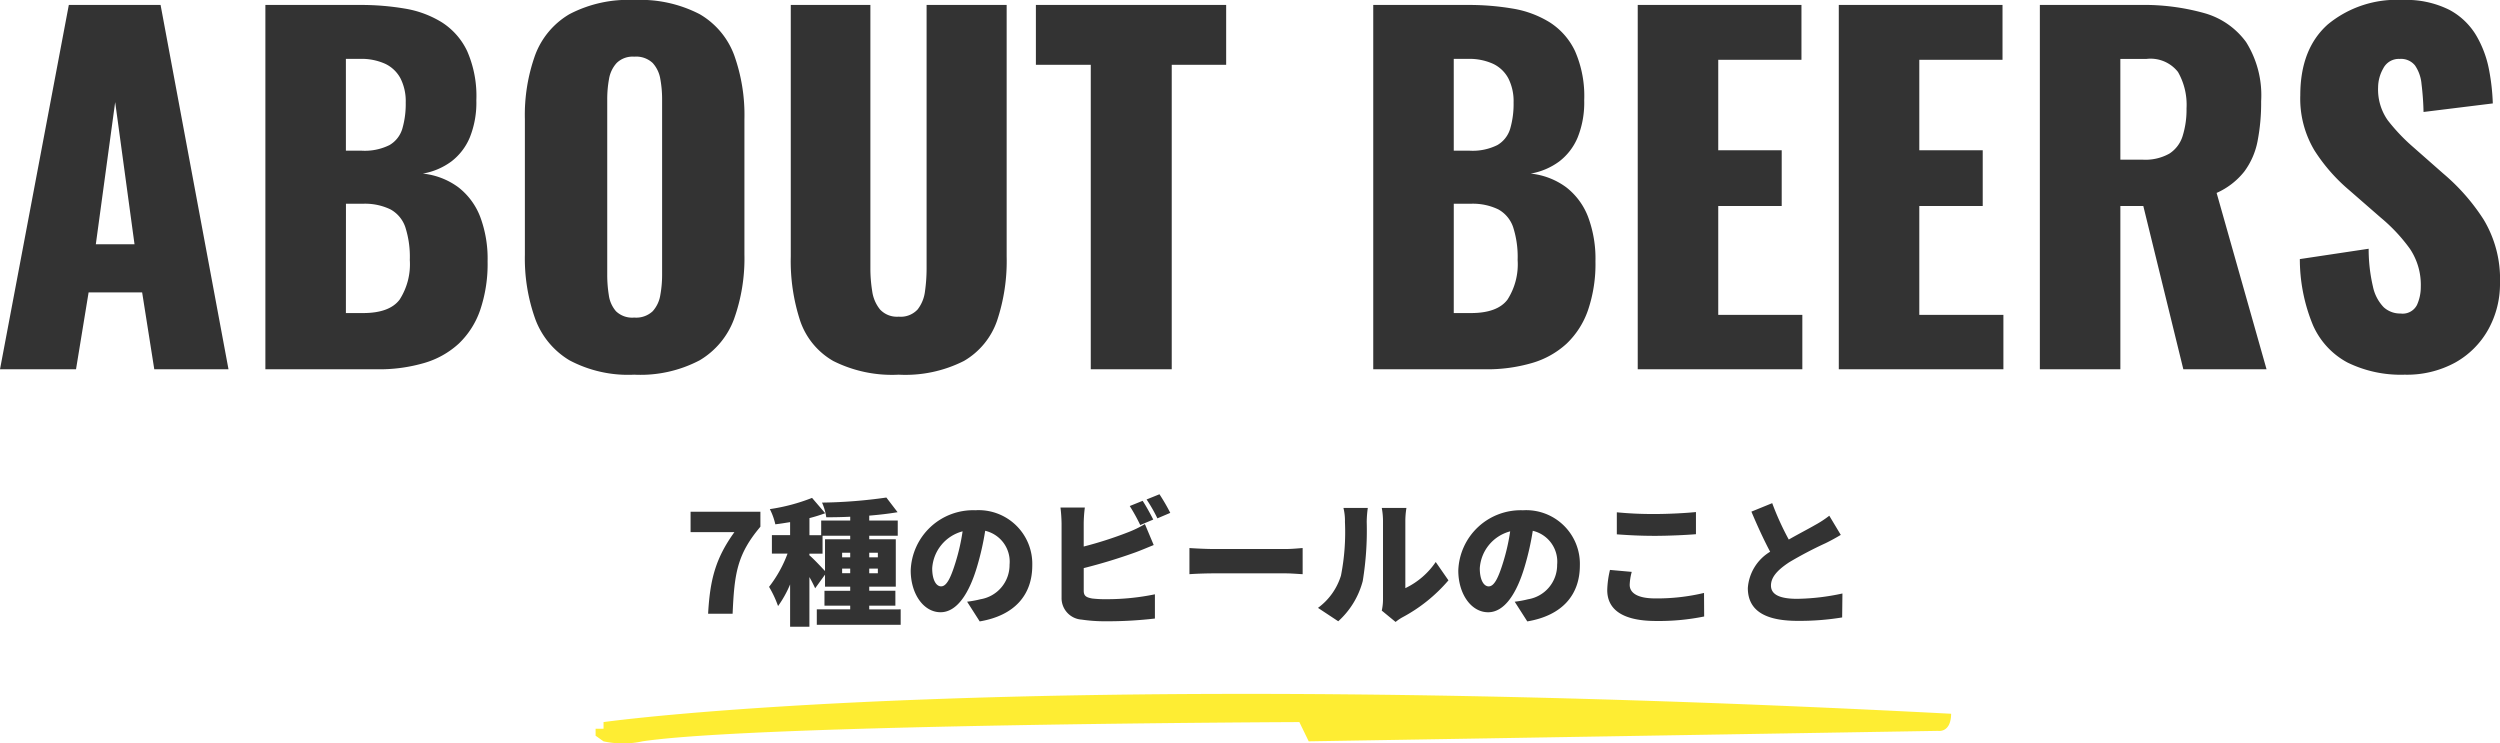 <svg xmlns="http://www.w3.org/2000/svg" width="255.668" height="76.028" viewBox="0 0 255.668 76.028"><g transform="translate(-62.09 -3398.234)"><path d="M-256.91,0l7.038-37.26h9.384L-233.542,0h-7.59l-1.242-7.866h-5.474L-249.136,0Zm9.8-12.788h3.956l-1.978-14.536ZM-229.77,0V-37.26h9.706a26.713,26.713,0,0,1,4.531.368,10.412,10.412,0,0,1,3.795,1.4,7.064,7.064,0,0,1,2.6,2.944,11.438,11.438,0,0,1,.943,5.037,9.557,9.557,0,0,1-.667,3.795,5.99,5.99,0,0,1-1.886,2.461,6.9,6.9,0,0,1-2.921,1.242,7.4,7.4,0,0,1,3.634,1.4,6.982,6.982,0,0,1,2.231,3.013,12.2,12.2,0,0,1,.759,4.554,14.667,14.667,0,0,1-.759,4.991,8.622,8.622,0,0,1-2.185,3.427,8.885,8.885,0,0,1-3.519,1.978A16.359,16.359,0,0,1-218.316,0Zm8.234-5.75h1.748q2.714,0,3.749-1.38A6.681,6.681,0,0,0-215-11.178a9.934,9.934,0,0,0-.46-3.358,3.27,3.27,0,0,0-1.518-1.817,5.994,5.994,0,0,0-2.852-.575h-1.7Zm0-16.606h1.61a5.67,5.67,0,0,0,2.852-.575,2.886,2.886,0,0,0,1.311-1.679,9.019,9.019,0,0,0,.345-2.668,5.173,5.173,0,0,0-.529-2.461,3.437,3.437,0,0,0-1.564-1.5,5.9,5.9,0,0,0-2.6-.506h-1.426ZM-192.05.552A12.776,12.776,0,0,1-198.674-.92a8.231,8.231,0,0,1-3.5-4.232,18.377,18.377,0,0,1-1.058-6.578V-25.576a18.145,18.145,0,0,1,1.058-6.578,8.134,8.134,0,0,1,3.5-4.163,12.941,12.941,0,0,1,6.624-1.449,13.18,13.18,0,0,1,6.693,1.449,8.1,8.1,0,0,1,3.519,4.163,18.145,18.145,0,0,1,1.058,6.578V-11.73a18.377,18.377,0,0,1-1.058,6.578A8.2,8.2,0,0,1-185.357-.92,13.01,13.01,0,0,1-192.05.552Zm0-5.842a2.462,2.462,0,0,0,1.886-.644,3.216,3.216,0,0,0,.782-1.656,11.549,11.549,0,0,0,.184-2.07V-27.6a11.433,11.433,0,0,0-.184-2.093,3.2,3.2,0,0,0-.782-1.633,2.462,2.462,0,0,0-1.886-.644,2.332,2.332,0,0,0-1.794.644,3.2,3.2,0,0,0-.782,1.633,11.433,11.433,0,0,0-.184,2.093V-9.66a13.156,13.156,0,0,0,.161,2.07,3.171,3.171,0,0,0,.736,1.656A2.385,2.385,0,0,0-192.05-5.29ZM-165,.552a13.377,13.377,0,0,1-6.693-1.4,7.518,7.518,0,0,1-3.381-4.094,19.67,19.67,0,0,1-.966-6.6V-37.26h8.142V-10.3a14.536,14.536,0,0,0,.184,2.3,3.786,3.786,0,0,0,.805,1.886A2.359,2.359,0,0,0-165-5.382a2.347,2.347,0,0,0,1.932-.736A3.75,3.75,0,0,0-162.311-8a16.568,16.568,0,0,0,.161-2.3V-37.26h8.188v25.714a19.25,19.25,0,0,1-.989,6.6,7.648,7.648,0,0,1-3.381,4.094A13.243,13.243,0,0,1-165,.552ZM-145.36,0V-31.142h-5.612V-37.26h19.458v6.118h-5.566V0Zm28.888,0V-37.26h9.706a26.713,26.713,0,0,1,4.531.368,10.412,10.412,0,0,1,3.795,1.4,7.064,7.064,0,0,1,2.6,2.944,11.438,11.438,0,0,1,.943,5.037,9.557,9.557,0,0,1-.667,3.795,5.99,5.99,0,0,1-1.886,2.461,6.9,6.9,0,0,1-2.921,1.242,7.4,7.4,0,0,1,3.634,1.4,6.983,6.983,0,0,1,2.231,3.013,12.2,12.2,0,0,1,.759,4.554,14.667,14.667,0,0,1-.759,4.991,8.622,8.622,0,0,1-2.185,3.427,8.885,8.885,0,0,1-3.519,1.978A16.359,16.359,0,0,1-105.018,0Zm8.234-5.75h1.748q2.714,0,3.749-1.38a6.681,6.681,0,0,0,1.035-4.048,9.934,9.934,0,0,0-.46-3.358,3.27,3.27,0,0,0-1.518-1.817,5.994,5.994,0,0,0-2.852-.575h-1.7Zm0-16.606h1.61a5.67,5.67,0,0,0,2.852-.575,2.886,2.886,0,0,0,1.311-1.679,9.019,9.019,0,0,0,.345-2.668,5.173,5.173,0,0,0-.529-2.461,3.437,3.437,0,0,0-1.564-1.5,5.9,5.9,0,0,0-2.6-.506h-1.426ZM-89.424,0V-37.26H-72.68v5.612h-8.51V-22.4H-74.7v5.7H-81.19V-5.566h8.6V0Zm20.562,0V-37.26h16.744v5.612h-8.51V-22.4h6.486v5.7h-6.486V-5.566h8.6V0ZM-48.3,0V-37.26h10.258a22.862,22.862,0,0,1,6.532.828,7.923,7.923,0,0,1,4.3,2.967,10.223,10.223,0,0,1,1.541,6.049,20.5,20.5,0,0,1-.368,4.094,7.619,7.619,0,0,1-1.357,3.1,7.462,7.462,0,0,1-2.829,2.185L-25.116,0h-8.51L-37.72-16.7h-2.346V0Zm8.234-21.436h2.3a5.008,5.008,0,0,0,2.714-.621A3.294,3.294,0,0,0-33.7-23.851,9,9,0,0,0-33.3-26.68a6.764,6.764,0,0,0-.874-3.726A3.563,3.563,0,0,0-37.4-31.74h-2.668ZM-10.994.552A12.386,12.386,0,0,1-16.836-.69a7.949,7.949,0,0,1-3.542-3.841,17.658,17.658,0,0,1-1.334-6.739l7.038-1.058a16.787,16.787,0,0,0,.437,3.864,4.283,4.283,0,0,0,1.1,2.116,2.483,2.483,0,0,0,1.725.644,1.642,1.642,0,0,0,1.679-.874,4.456,4.456,0,0,0,.391-1.84,6.639,6.639,0,0,0-1.1-3.887,17.25,17.25,0,0,0-2.99-3.2l-3.22-2.806a17.957,17.957,0,0,1-3.565-4.071,10.3,10.3,0,0,1-1.449-5.635q0-4.738,2.806-7.245a11.045,11.045,0,0,1,7.636-2.507,9.861,9.861,0,0,1,4.807,1.012,7.066,7.066,0,0,1,2.76,2.645,10.934,10.934,0,0,1,1.288,3.45,21.9,21.9,0,0,1,.391,3.473l-7.084.874a28.3,28.3,0,0,0-.207-2.875,3.953,3.953,0,0,0-.667-1.886A1.837,1.837,0,0,0-11.5-31.74a1.779,1.779,0,0,0-1.679.966,3.991,3.991,0,0,0-.529,1.932,5.463,5.463,0,0,0,.989,3.381,19.151,19.151,0,0,0,2.6,2.737l3.082,2.714a20.962,20.962,0,0,1,4.117,4.692A11.793,11.793,0,0,1-1.242-8.832a9.587,9.587,0,0,1-1.2,4.761A8.738,8.738,0,0,1-5.819-.69,10.3,10.3,0,0,1-10.994.552Z" transform="translate(319 3436)" opacity="0.8"/><path d="M2.506,0H5.012c.182-4.074.434-6.048,2.842-8.9V-10.43H.714v2.086h4.48C3.234-5.628,2.7-3.43,2.506,0ZM16.212-4.144V-4.62h.826v.476Zm-3.346-2H14.21V-7.98h2.828v.364H14.462v3.248c-.392-.42-1.26-1.344-1.6-1.61Zm4.172.378h-.826v-.476h.826Zm2.828-.476v.476h-.882v-.476Zm0,2.1h-.882V-4.62h.882Zm-.882,3.7V-.826h2.674V-2.352H18.984v-.42H21.7V-7.616H18.984V-7.98H21.9V-9.534H18.984v-.5c1.022-.084,2.016-.2,2.9-.35l-1.148-1.5a50.665,50.665,0,0,1-6.58.518,5.575,5.575,0,0,1,.434,1.5c.784,0,1.61-.014,2.45-.056v.392H14.07v1.5h-1.2v-1.75a16.7,16.7,0,0,0,1.61-.5l-1.344-1.568A19.392,19.392,0,0,1,8.82-10.7a6.467,6.467,0,0,1,.56,1.554c.49-.056.994-.14,1.512-.224v1.33H9.03v1.89h1.6a12.771,12.771,0,0,1-1.89,3.4A10.909,10.909,0,0,1,9.66-.784,11.21,11.21,0,0,0,10.892-3V1.33h1.974V-3.752c.238.42.448.84.588,1.148L14.462-4v1.232h2.576v.42H14.406V-.826h2.632v.378H13.622V1.134H22.2V-.448ZM35.658-4.942a5.489,5.489,0,0,0-5.824-5.642,6.385,6.385,0,0,0-6.608,6.16c0,2.394,1.316,4.27,3.052,4.27,1.652,0,2.912-1.876,3.738-4.676a27.862,27.862,0,0,0,.826-3.654,3.242,3.242,0,0,1,2.492,3.472,3.546,3.546,0,0,1-2.968,3.528,10.653,10.653,0,0,1-1.372.252L30.282.784C33.922.168,35.658-1.988,35.658-4.942Zm-10.234.294a4.174,4.174,0,0,1,3.108-3.78,20.782,20.782,0,0,1-.714,3.15c-.5,1.624-.924,2.478-1.484,2.478C25.844-2.8,25.424-3.43,25.424-4.648Zm21.518-6.9-1.316.532A18.967,18.967,0,0,1,46.7-9.072l1.33-.56C47.782-10.122,47.292-11.032,46.942-11.55Zm1.722-.672-1.316.532a15.616,15.616,0,0,1,1.106,1.932l1.316-.56A19.982,19.982,0,0,0,48.664-12.222Zm-7.63,1.358H38.542a15.308,15.308,0,0,1,.112,1.638v7.574A2.2,2.2,0,0,0,40.712.6,16.092,16.092,0,0,0,43.134.77,41.913,41.913,0,0,0,48.2.49V-1.988a24.241,24.241,0,0,1-4.928.5,11.323,11.323,0,0,1-1.484-.07c-.6-.112-.868-.252-.868-.8v-2.31A55.355,55.355,0,0,0,46.27-6.3c.49-.182,1.19-.476,1.806-.728l-.9-2.142a10.932,10.932,0,0,1-1.694.826,39.23,39.23,0,0,1-4.564,1.47V-9.226A13.807,13.807,0,0,1,41.034-10.864ZM51.73-6.72v2.674c.574-.042,1.624-.084,2.422-.084h7.434c.574,0,1.358.07,1.722.084V-6.72c-.406.028-1.092.1-1.722.1H54.152C53.466-6.622,52.29-6.678,51.73-6.72ZM71.4-.322,72.814.84a4.741,4.741,0,0,1,.672-.462,16.167,16.167,0,0,0,4.732-3.794l-1.3-1.876a7.842,7.842,0,0,1-3.108,2.674V-9.506a8.5,8.5,0,0,1,.112-1.316H71.4a7.326,7.326,0,0,1,.126,1.3v8.036A5.355,5.355,0,0,1,71.4-.322ZM64.876-.6,66.948.77a8.419,8.419,0,0,0,2.506-4.116,32.1,32.1,0,0,0,.406-6.062,11.066,11.066,0,0,1,.112-1.414H67.48a5.431,5.431,0,0,1,.154,1.442,23.006,23.006,0,0,1-.406,5.474A6.432,6.432,0,0,1,64.876-.6Zm26.782-4.34a5.489,5.489,0,0,0-5.824-5.642,6.385,6.385,0,0,0-6.608,6.16c0,2.394,1.316,4.27,3.052,4.27,1.652,0,2.912-1.876,3.738-4.676a27.861,27.861,0,0,0,.826-3.654,3.242,3.242,0,0,1,2.492,3.472,3.546,3.546,0,0,1-2.968,3.528,10.653,10.653,0,0,1-1.372.252L86.282.784C89.922.168,91.658-1.988,91.658-4.942Zm-10.234.294a4.174,4.174,0,0,1,3.108-3.78,20.782,20.782,0,0,1-.714,3.15c-.5,1.624-.924,2.478-1.484,2.478C81.844-2.8,81.424-3.43,81.424-4.648Zm14.014-5.726V-8.12c1.162.084,2.394.154,3.892.154,1.358,0,3.206-.084,4.2-.168V-10.4c-1.106.112-2.814.2-4.214.2A37.808,37.808,0,0,1,95.438-10.374Zm1.526,6.09-2.226-.2a9.849,9.849,0,0,0-.28,2.058c0,2.016,1.6,3.164,5,3.164A23.154,23.154,0,0,0,104.37.28l-.014-2.408a20.642,20.642,0,0,1-4.984.56c-1.89,0-2.618-.6-2.618-1.386A5.7,5.7,0,0,1,96.964-4.284Zm14.364-7.028-2.128.868c.616,1.456,1.274,2.9,1.918,4.1a4.718,4.718,0,0,0-2.282,3.71c0,2.59,2.226,3.36,5.11,3.36a26.906,26.906,0,0,0,4.536-.35l.028-2.45a23.148,23.148,0,0,1-4.62.546c-1.792,0-2.688-.434-2.688-1.358s.784-1.666,1.862-2.38a39.687,39.687,0,0,1,3.71-1.946c.574-.28,1.078-.56,1.568-.854l-1.176-1.96a10.518,10.518,0,0,1-1.456.952c-.6.35-1.666.9-2.688,1.484A28.582,28.582,0,0,1,111.328-11.312Z" transform="translate(132 3461)" opacity="0.8"/><path d="M-10077.819-17539.594l-.812-.578v-.711h.812v-.68s41.414-5.879,137.815-.852c-.019,1.99-1.344,1.75-1.344,1.75l-64.355,1.07-.957-1.969s-55.538.215-67.17,1.969A9.371,9.371,0,0,1-10077.819-17539.594Z" transform="translate(10201.631 21013.643)" fill="#fde800" opacity="0.8"/></g></svg>